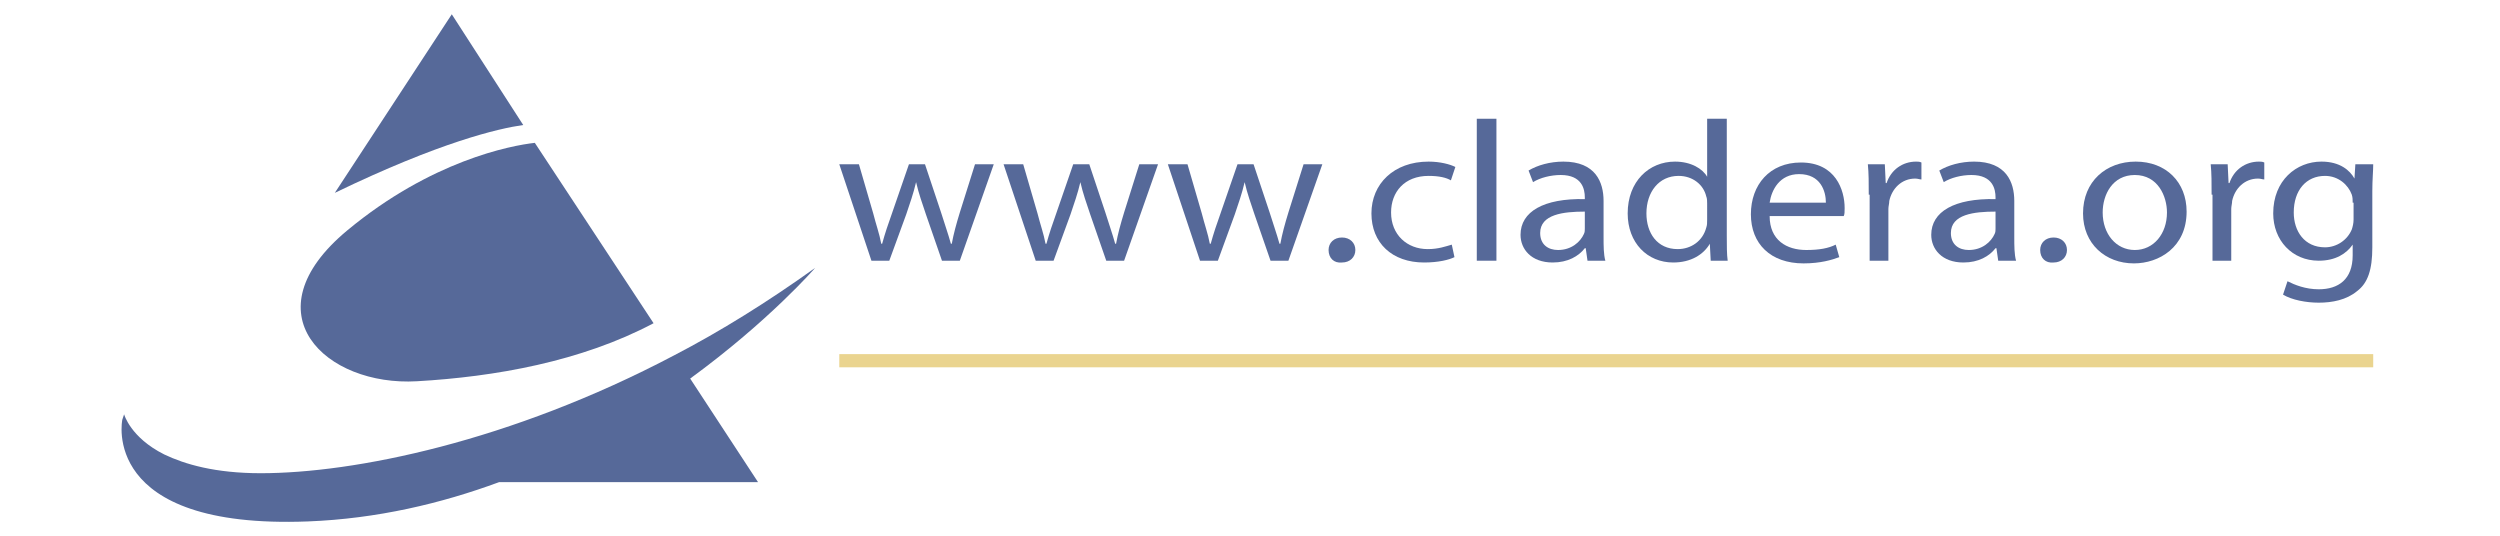 <?xml version="1.0" encoding="utf-8"?>
<!-- Generator: Adobe Illustrator 18.0.0, SVG Export Plug-In . SVG Version: 6.00 Build 0)  -->
<!DOCTYPE svg PUBLIC "-//W3C//DTD SVG 1.1//EN" "http://www.w3.org/Graphics/SVG/1.1/DTD/svg11.dtd">
<svg version="1.1" id="Capa_1" xmlns="http://www.w3.org/2000/svg" xmlns:xlink="http://www.w3.org/1999/xlink" x="0px" y="0px"
	 viewBox="0 0 280 60" style="enable-background:new 0 0 280 60;" xml:space="preserve">
<g>
	<path style="fill:#566999;" d="M50.6,1.6l-13.1,20c11.8-5.7,18.3-7.2,21.1-7.6L50.6,1.6L50.6,1.6z"/>
</g>
<g>
	<path style="fill:#566999;" d="M46.7,42.7c8.7-0.5,18.4-2.2,26.5-6.5L59.9,16c-2.7,0.3-11.6,2-21,9.8
		C27.7,35.1,36.5,43.3,46.7,42.7L46.7,42.7z"/>
</g>
<g>
	<path style="fill:#566999;" d="M91.3,30c-5.3,3.8-10.6,7.1-15.8,9.8C57.1,49.5,39.6,53,29.2,53c-5.1,0-8.5-1-10.8-2.1
		c-3.8-1.9-4.5-4.5-4.5-4.5l-0.2,0.6c0,0-2.6,12.3,20.8,11.4c7.7-0.3,14.9-2,21.4-4.4h29l-7.6-11.6C86.2,35.9,91.3,30,91.3,30
		L91.3,30z"/>
</g>
<g>
	<path style="fill:#566999;" d="M96.2,18.4l1.6,5.5c0.3,1.2,0.7,2.3,0.9,3.4h0.1c0.3-1.1,0.7-2.3,1.1-3.4l1.9-5.5h1.8l1.8,5.4
		c0.4,1.3,0.8,2.4,1.1,3.5h0.1c0.2-1.1,0.5-2.2,0.9-3.5l1.7-5.4h2.1l-3.8,10.8h-2l-1.8-5.2c-0.4-1.2-0.8-2.3-1.1-3.6h0
		c-0.3,1.3-0.7,2.4-1.1,3.6l-1.9,5.2h-2L94,18.4H96.2z"/>
	<path style="fill:#566999;" d="M114.6,18.4l1.6,5.5c0.3,1.2,0.7,2.3,0.9,3.4h0.1c0.3-1.1,0.7-2.3,1.1-3.4l1.9-5.5h1.8l1.8,5.4
		c0.4,1.3,0.8,2.4,1.1,3.5h0.1c0.2-1.1,0.5-2.2,0.9-3.5l1.7-5.4h2.1l-3.8,10.8h-2l-1.8-5.2c-0.4-1.2-0.8-2.3-1.1-3.6h0
		c-0.3,1.3-0.7,2.4-1.1,3.6l-1.9,5.2h-2l-3.6-10.8H114.6z"/>
	<path style="fill:#566999;" d="M133,18.4l1.6,5.5c0.3,1.2,0.7,2.3,0.9,3.4h0.1c0.3-1.1,0.7-2.3,1.1-3.4l1.9-5.5h1.8l1.8,5.4
		c0.4,1.3,0.8,2.4,1.1,3.5h0.1c0.2-1.1,0.5-2.2,0.9-3.5l1.7-5.4h2.1l-3.8,10.8h-2l-1.8-5.2c-0.4-1.2-0.8-2.3-1.1-3.6h0
		c-0.3,1.3-0.7,2.4-1.1,3.6l-1.9,5.2h-2l-3.6-10.8H133z"/>
	<path style="fill:#566999;" d="M148.8,28c0-0.8,0.6-1.4,1.5-1.4c0.9,0,1.5,0.6,1.5,1.4c0,0.8-0.6,1.4-1.5,1.4
		C149.4,29.5,148.8,28.9,148.8,28z"/>
	<path style="fill:#566999;" d="M162.9,28.8c-0.6,0.3-1.8,0.6-3.4,0.6c-3.6,0-5.9-2.2-5.9-5.5c0-3.3,2.5-5.8,6.4-5.8
		c1.3,0,2.4,0.3,3,0.6l-0.5,1.5c-0.5-0.3-1.3-0.5-2.5-0.5c-2.7,0-4.2,1.8-4.2,4.1c0,2.5,1.8,4.1,4.1,4.1c1.2,0,2-0.3,2.7-0.5
		L162.9,28.8z"/>
	<path style="fill:#566999;" d="M165.4,13.3h2.2v15.9h-2.2V13.3z"/>
	<path style="fill:#566999;" d="M177.8,29.2l-0.2-1.4h-0.1c-0.7,0.9-1.9,1.6-3.6,1.6c-2.4,0-3.6-1.5-3.6-3.1c0-2.6,2.6-4.1,7.2-4
		v-0.2c0-0.9-0.3-2.5-2.7-2.5c-1.1,0-2.3,0.3-3.1,0.8l-0.5-1.3c1-0.6,2.4-1,3.9-1c3.6,0,4.5,2.3,4.5,4.4v4.1c0,0.9,0,1.9,0.2,2.6
		H177.8z M177.5,23.7c-2.4,0-5,0.3-5,2.4c0,1.3,0.9,1.9,2,1.9c1.5,0,2.5-0.9,2.9-1.8c0.1-0.2,0.1-0.4,0.1-0.6V23.7z"/>
	<path style="fill:#566999;" d="M193.4,13.3v13.1c0,1,0,2.1,0.1,2.8h-1.9l-0.1-1.9h0c-0.7,1.2-2.1,2.1-4.1,2.1
		c-2.9,0-5.1-2.2-5.1-5.5c0-3.6,2.4-5.8,5.3-5.8c1.8,0,3.1,0.8,3.6,1.7h0v-6.5H193.4z M191.2,22.8c0-0.2,0-0.6-0.1-0.8
		c-0.3-1.3-1.5-2.3-3.1-2.3c-2.2,0-3.6,1.8-3.6,4.2c0,2.2,1.2,4,3.5,4c1.5,0,2.8-0.9,3.2-2.4c0.1-0.3,0.1-0.5,0.1-0.9V22.8z"/>
	<path style="fill:#566999;" d="M198.2,24.2c0,2.7,1.9,3.8,4.1,3.8c1.5,0,2.5-0.2,3.3-0.6l0.4,1.4c-0.8,0.3-2.1,0.7-4,0.7
		c-3.7,0-5.9-2.2-5.9-5.5c0-3.3,2.1-5.8,5.6-5.8c3.9,0,4.9,3.1,4.9,5.1c0,0.4,0,0.7-0.1,0.9H198.2z M204.5,22.7c0-1.3-0.6-3.2-3-3.2
		c-2.2,0-3.1,1.8-3.3,3.2H204.5z"/>
	<path style="fill:#566999;" d="M209.3,21.8c0-1.3,0-2.4-0.1-3.4h1.9l0.1,2.1h0.1c0.5-1.5,1.8-2.4,3.3-2.4c0.2,0,0.4,0,0.6,0.1v1.9
		c-0.2,0-0.4-0.1-0.7-0.1c-1.5,0-2.6,1.1-2.9,2.5c0,0.3-0.1,0.6-0.1,0.9v5.8h-2.1V21.8z"/>
	<path style="fill:#566999;" d="M223.8,29.2l-0.2-1.4h-0.1c-0.7,0.9-1.9,1.6-3.6,1.6c-2.4,0-3.6-1.5-3.6-3.1c0-2.6,2.6-4.1,7.2-4
		v-0.2c0-0.9-0.3-2.5-2.7-2.5c-1.1,0-2.3,0.3-3.1,0.8l-0.5-1.3c1-0.6,2.4-1,3.9-1c3.6,0,4.5,2.3,4.5,4.4v4.1c0,0.9,0,1.9,0.2,2.6
		H223.8z M223.5,23.7c-2.4,0-5,0.3-5,2.4c0,1.3,0.9,1.9,2,1.9c1.5,0,2.5-0.9,2.9-1.8c0.1-0.2,0.1-0.4,0.1-0.6V23.7z"/>
	<path style="fill:#566999;" d="M228.5,28c0-0.8,0.6-1.4,1.5-1.4c0.9,0,1.5,0.6,1.5,1.4c0,0.8-0.6,1.4-1.5,1.4
		C229.1,29.5,228.5,28.9,228.5,28z"/>
	<path style="fill:#566999;" d="M244.9,23.7c0,4-3.1,5.8-5.9,5.8c-3.2,0-5.7-2.2-5.7-5.6c0-3.6,2.6-5.8,5.9-5.8
		C242.6,18.1,244.9,20.4,244.9,23.7z M235.5,23.8c0,2.4,1.5,4.2,3.6,4.2c2.1,0,3.6-1.8,3.6-4.2c0-1.8-1-4.2-3.6-4.2
		C236.6,19.6,235.5,21.8,235.5,23.8z"/>
	<path style="fill:#566999;" d="M247.7,21.8c0-1.3,0-2.4-0.1-3.4h1.9l0.1,2.1h0.1c0.5-1.5,1.8-2.4,3.3-2.4c0.2,0,0.4,0,0.6,0.1v1.9
		c-0.2,0-0.4-0.1-0.7-0.1c-1.5,0-2.6,1.1-2.9,2.5c0,0.3-0.1,0.6-0.1,0.9v5.8h-2.1V21.8z"/>
	<path style="fill:#566999;" d="M265.8,18.4c0,0.8-0.1,1.7-0.1,3v6.3c0,2.5-0.5,4-1.7,4.9c-1.2,1-2.8,1.3-4.3,1.3
		c-1.4,0-3-0.3-4-0.9l0.5-1.5c0.8,0.4,2,0.9,3.5,0.9c2.2,0,3.8-1.1,3.8-3.8v-1.2h0c-0.7,1-1.9,1.8-3.8,1.8c-3,0-5.1-2.3-5.1-5.3
		c0-3.7,2.6-5.8,5.4-5.8c2.1,0,3.2,1,3.7,1.9h0l0.1-1.6H265.8z M263.5,22.7c0-0.3,0-0.6-0.1-0.9c-0.4-1.1-1.5-2.1-3-2.1
		c-2.1,0-3.5,1.6-3.5,4.1c0,2.1,1.2,3.9,3.5,3.9c1.3,0,2.5-0.8,3-2c0.1-0.3,0.2-0.7,0.2-1.1V22.7z"/>
</g>
<line style="fill:none;stroke:#EAD48F;stroke-width:1.477;stroke-miterlimit:10;" x1="94" y1="40.4" x2="265.8" y2="40.4"/>
</svg>

